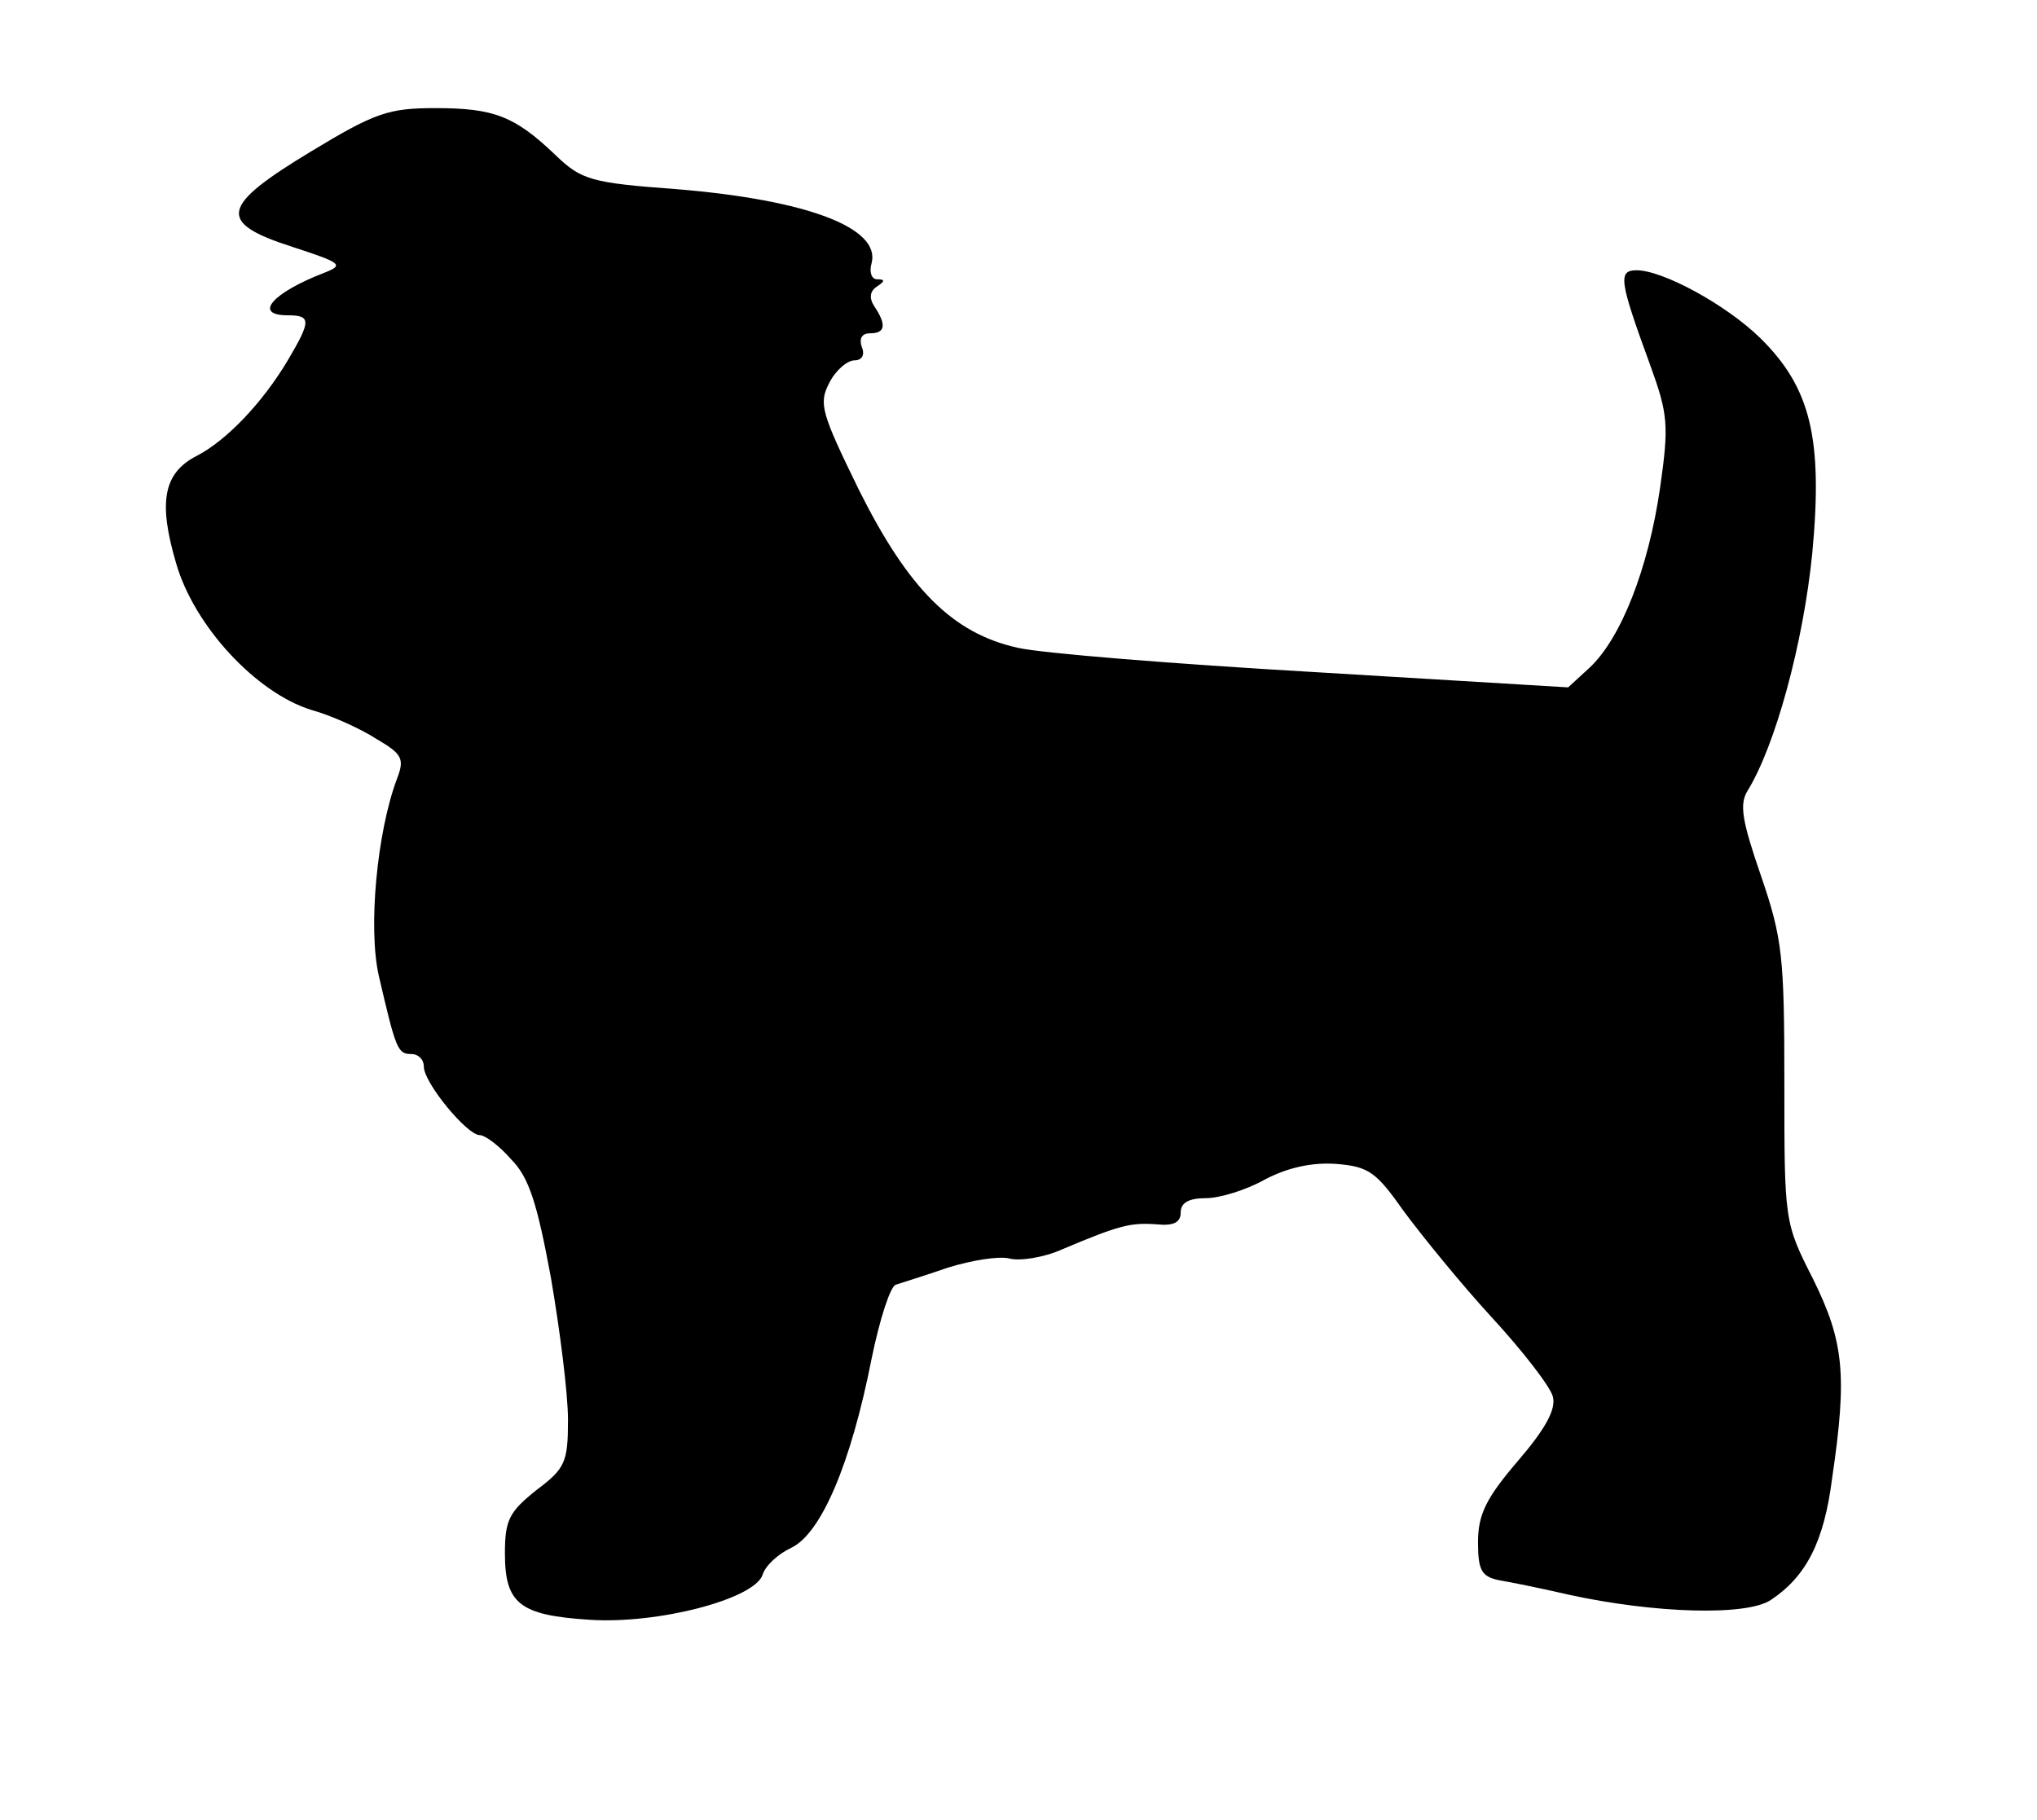 <?xml version="1.0" encoding="UTF-8" standalone="yes"?>
<svg version="1.0" xmlns="http://www.w3.org/2000/svg" width="169pt" height="151pt" viewBox="0 0 226 202" preserveAspectRatio="xMidYMid meet">
  <g transform="translate(0,202) scale(0.1,-0.1)" fill="#000000" stroke="none">
    <path d="M345 1852 c-101 -61 -105 -79 -21 -106 55 -18 58 -20 35 -29 -57 -22
-79 -47 -40 -47 26 0 26 -6 0 -50 -28 -47 -68 -89 -101 -106 -37 -19 -43 -51
-23 -119 20 -70 89 -144 150 -163 22 -6 55 -21 72 -32 29 -17 32 -22 23 -45
-22 -59 -32 -165 -20 -218 19 -82 21 -87 36 -87 8 0 14 -6 14 -14 0 -18 48
-76 62 -76 6 0 22 -12 35 -27 20 -20 29 -50 44 -131 10 -58 19 -129 19 -158 0
-47 -3 -54 -35 -78 -30 -24 -35 -33 -35 -70 0 -56 16 -69 94 -74 76 -5 183 23
192 50 3 10 17 23 32 30 33 16 66 93 89 210 9 44 21 81 27 82 6 2 32 10 58 19
26 8 56 13 68 10 11 -3 38 1 58 10 64 27 76 30 105 28 19 -2 27 2 27 13 0 11
9 16 28 16 15 0 45 9 66 21 25 13 52 19 79 17 36 -3 44 -9 75 -53 20 -27 63
-80 97 -117 35 -38 65 -77 68 -88 4 -14 -8 -36 -39 -72 -35 -41 -44 -59 -44
-90 0 -31 4 -38 23 -42 12 -2 47 -9 77 -16 96 -21 198 -24 225 -6 39 26 59 64
68 135 17 115 13 152 -21 221 -32 63 -32 64 -32 217 0 141 -2 161 -26 231 -21
61 -24 79 -15 94 31 50 62 164 72 264 12 128 -2 184 -58 239 -38 37 -108 75
-137 75 -21 0 -19 -12 15 -105 20 -55 21 -67 11 -137 -13 -89 -43 -166 -78
-199 l-24 -22 -282 17 c-156 9 -304 21 -329 27 -72 16 -121 65 -176 175 -42
86 -45 96 -33 119 7 14 20 25 28 25 8 0 12 6 8 15 -3 9 0 15 9 15 17 0 19 9 5
30 -6 9 -5 17 3 22 9 6 9 8 0 8 -6 0 -9 8 -6 18 10 39 -71 70 -216 82 -95 7
-106 10 -135 38 -45 43 -68 52 -133 52 -52 0 -67 -5 -138 -48z"/>
  </g>
</svg>
